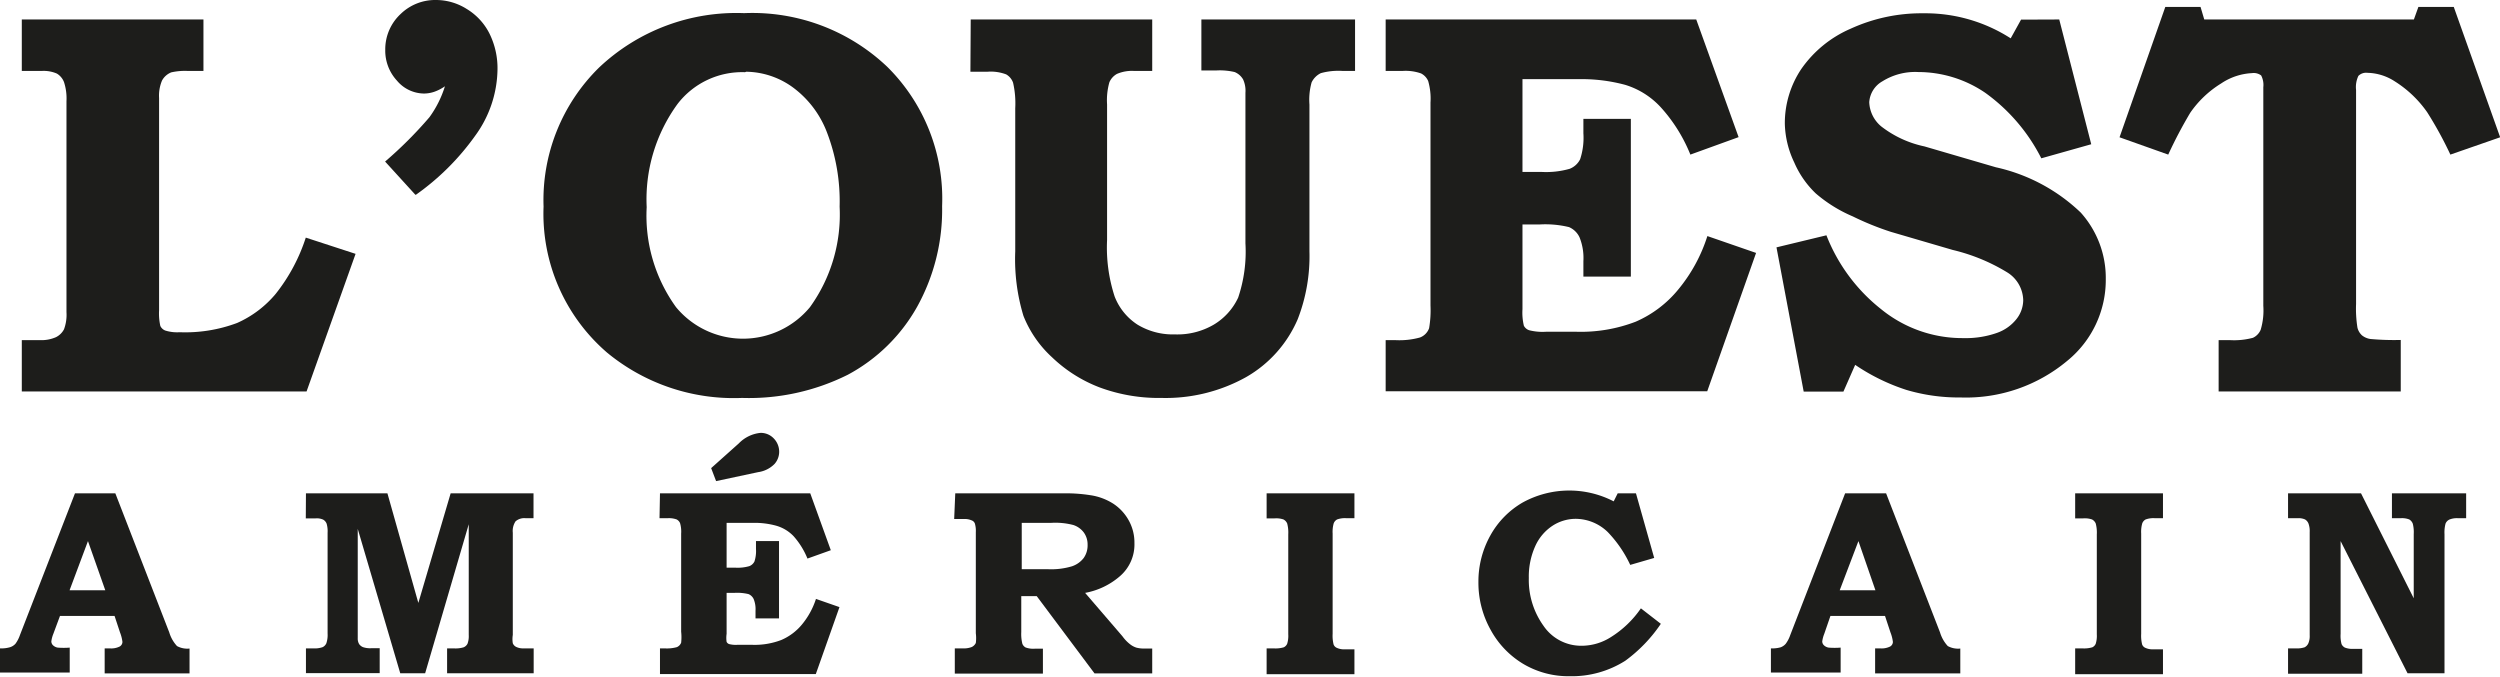 <svg xmlns="http://www.w3.org/2000/svg" viewBox="0 0 161.71 43.76"><defs><style>.cls-1{fill:#1d1d1b;}</style></defs><title>ouest-american</title><g id="Calque_2" data-name="Calque 2"><g id="USA_OUEST" data-name="USA OUEST"><path id="_Tracé_" data-name="&lt;Tracé&gt;" class="cls-1" d="M1.41,1.26H13.16V4.59h-1a4,4,0,0,0-1.08.09,1.17,1.17,0,0,0-.6.53,2.53,2.53,0,0,0-.19,1.13V20.08a3.71,3.71,0,0,0,.08,1,.58.58,0,0,0,.32.3,2.57,2.57,0,0,0,.93.11,9.55,9.55,0,0,0,3.72-.6A6.89,6.89,0,0,0,17.84,19a11.57,11.57,0,0,0,1.94-3.63L23,16.42l-3.17,8.9H1.41V22H2.56a2.34,2.34,0,0,0,1.06-.19,1.18,1.18,0,0,0,.52-.51,2.68,2.68,0,0,0,.16-1.11V6.55a3.42,3.42,0,0,0-.16-1.24,1.11,1.11,0,0,0-.46-.55,2.14,2.14,0,0,0-1-.17H1.41Z"/><path id="_Tracé_2" data-name="&lt;Tracé&gt;" class="cls-1" d="M26.86,12.59l-1.95-2.14a26.31,26.31,0,0,0,2.87-2.87,6.85,6.85,0,0,0,1-2,2.85,2.85,0,0,1-.67.35,2.09,2.09,0,0,1-.69.12,2.31,2.31,0,0,1-1.74-.83,2.86,2.86,0,0,1-.76-2,3.12,3.12,0,0,1,1-2.32A3.21,3.21,0,0,1,28.19,0a3.73,3.73,0,0,1,2,.58,3.91,3.91,0,0,1,1.47,1.59,5.06,5.06,0,0,1,.52,2.34,7.43,7.43,0,0,1-1.45,4.28,16.08,16.08,0,0,1-3.83,3.81"/><path id="_Tracé_transparent_" data-name="&lt;Tracé transparent&gt;" class="cls-1" d="M48.19,4.67a5.27,5.27,0,0,0-4.36,2.05,10.47,10.47,0,0,0-2,6.68,10.1,10.1,0,0,0,1.9,6.47,5.62,5.62,0,0,0,8.66,0,10.23,10.23,0,0,0,1.92-6.5,12.44,12.44,0,0,0-.82-4.81,6.47,6.47,0,0,0-2.22-2.92,5.24,5.24,0,0,0-3-1M48.13.85A12.66,12.66,0,0,1,57.4,4.33a12,12,0,0,1,3.54,9,12.94,12.94,0,0,1-1.62,6.52,11.19,11.19,0,0,1-4.48,4.39A14.3,14.3,0,0,1,48,25.74a12.88,12.88,0,0,1-8.73-2.93,11.85,11.85,0,0,1-4.11-9.45,12,12,0,0,1,3.6-9A12.92,12.92,0,0,1,48.13.85"/><path id="_Tracé_3" data-name="&lt;Tracé&gt;" class="cls-1" d="M62.79,1.26H74.53V4.59H73.38a2.45,2.45,0,0,0-1.13.19,1.13,1.13,0,0,0-.49.54,4.27,4.27,0,0,0-.15,1.44v8.76a10.24,10.24,0,0,0,.49,3.66A3.8,3.8,0,0,0,73.58,21a4.41,4.41,0,0,0,2.41.63A4.66,4.66,0,0,0,78.51,21a4,4,0,0,0,1.58-1.75,9.31,9.31,0,0,0,.47-3.51V6a1.77,1.77,0,0,0-.15-.86,1.12,1.12,0,0,0-.55-.48,4.18,4.18,0,0,0-1.22-.1h-.93V1.26h9.94V4.59h-.78a4.29,4.29,0,0,0-1.43.14,1.28,1.28,0,0,0-.6.6,4.16,4.16,0,0,0-.14,1.43v9.49a11.23,11.23,0,0,1-.76,4.4,7.89,7.89,0,0,1-3.35,3.75,10.69,10.69,0,0,1-5.46,1.34,11,11,0,0,1-4-.68,9.16,9.16,0,0,1-3.08-1.95,7.26,7.26,0,0,1-1.85-2.68,12.62,12.62,0,0,1-.53-4.17V7a6,6,0,0,0-.14-1.65,1,1,0,0,0-.45-.54,2.82,2.82,0,0,0-1.21-.17h-1.1Z"/><path id="_Tracé_4" data-name="&lt;Tracé&gt;" class="cls-1" d="M89.63,1.26h20.09l2.74,7.61L109.34,10a10.25,10.25,0,0,0-1.86-3,5.17,5.17,0,0,0-2.35-1.51,10.82,10.82,0,0,0-3-.37H98.48v6h1.21a5.55,5.55,0,0,0,1.84-.2,1.27,1.27,0,0,0,.68-.62,4.44,4.44,0,0,0,.21-1.68V7.69h3.07V17.89h-3.07v-1a3.57,3.57,0,0,0-.25-1.54,1.33,1.33,0,0,0-.68-.66,6.5,6.5,0,0,0-1.91-.17H98.48V20a3.66,3.66,0,0,0,.09,1.07.6.6,0,0,0,.34.29,3.5,3.5,0,0,0,1.08.1h2a9.89,9.89,0,0,0,3.81-.65,7.31,7.31,0,0,0,2.77-2.1,10.29,10.29,0,0,0,1.87-3.44l3.15,1.09-3.16,8.95H89.63V22h.6a5,5,0,0,0,1.62-.17,1,1,0,0,0,.59-.6,6.84,6.84,0,0,0,.09-1.47V6.64a4.13,4.13,0,0,0-.15-1.4,1,1,0,0,0-.46-.49,3,3,0,0,0-1.22-.16H89.63Z"/><path id="_Tracé_5" data-name="&lt;Tracé&gt;" class="cls-1" d="M133.2,1.26l2.07,8.07-3.23.91A11.73,11.73,0,0,0,128.41,6a7.71,7.71,0,0,0-4.32-1.34,4,4,0,0,0-2.33.6,1.68,1.68,0,0,0-.85,1.35,2.14,2.14,0,0,0,.78,1.57,6.87,6.87,0,0,0,2.79,1.29l4.62,1.35a11.53,11.53,0,0,1,5.49,2.93,6.32,6.32,0,0,1,1.62,4.3,6.74,6.74,0,0,1-2.48,5.28,10.22,10.22,0,0,1-6.9,2.38,11.94,11.94,0,0,1-3.52-.49A13,13,0,0,1,120,23.6l-.76,1.73h-2.57L114.91,16l3.23-.78A11.33,11.33,0,0,0,121.68,20,8.32,8.32,0,0,0,127,21.87a6.06,6.06,0,0,0,2.15-.33,2.78,2.78,0,0,0,1.29-.91,2,2,0,0,0,.43-1.21,2.17,2.17,0,0,0-1-1.78,12.11,12.11,0,0,0-3.55-1.47l-4-1.17a18.34,18.34,0,0,1-2.47-1,9.13,9.13,0,0,1-2.4-1.49,6.11,6.11,0,0,1-1.39-2A6.11,6.11,0,0,1,115.45,8a6.3,6.3,0,0,1,1.06-3.53,7.51,7.51,0,0,1,3.19-2.61,11,11,0,0,1,4.72-1,10.2,10.2,0,0,1,5.64,1.62l.67-1.21Z"/><path id="_Tracé_6" data-name="&lt;Tracé&gt;" class="cls-1" d="M140.06.45h2.28l.24.81h13.56l.29-.81h2.29l3,8.43L158.5,10A24.35,24.35,0,0,0,157,7.26a7.28,7.28,0,0,0-2.1-2,3.37,3.37,0,0,0-1.78-.55.69.69,0,0,0-.57.2,1.68,1.68,0,0,0-.15.91V19.66a7.8,7.8,0,0,0,.09,1.54,1,1,0,0,0,.29.49,1.13,1.13,0,0,0,.57.24,17.32,17.32,0,0,0,1.94.06v3.33H143.51V22h.71a4.72,4.72,0,0,0,1.51-.15,1,1,0,0,0,.5-.52,4.36,4.36,0,0,0,.17-1.55V5.64a1.32,1.32,0,0,0-.14-.76.8.8,0,0,0-.59-.15,3.92,3.92,0,0,0-2,.67,6.65,6.65,0,0,0-2,1.9A29.15,29.15,0,0,0,140.25,10L137.1,8.88Z"/><path id="_Tracé_transparent_2" data-name="&lt;Tracé transparent&gt;" class="cls-1" d="M4.5,38.18H6.81L5.69,35Zm.35-6.27H7.46l3.49,9a2.25,2.25,0,0,0,.5.88,1.38,1.38,0,0,0,.81.16v1.61H6.77V41.94H7.1a1.23,1.23,0,0,0,.64-.12.35.35,0,0,0,.18-.3,2.53,2.53,0,0,0-.16-.62l-.35-1.06H3.88L3.45,41a2,2,0,0,0-.13.49.36.36,0,0,0,.1.24.58.58,0,0,0,.31.16,5,5,0,0,0,.78,0v1.61H0V41.94a2,2,0,0,0,.63-.07A.79.79,0,0,0,1,41.64a2.08,2.08,0,0,0,.29-.56Z"/><path id="_Tracé_7" data-name="&lt;Tracé&gt;" class="cls-1" d="M19.79,31.91h5.27l2,7.09,2.09-7.09h5.36v1.61H34a.86.86,0,0,0-.65.2,1.12,1.12,0,0,0-.18.74v6.61a1.7,1.7,0,0,0,0,.54.45.45,0,0,0,.21.23,1,1,0,0,0,.48.1h.66v1.61h-5.6V41.94h.43a1.82,1.82,0,0,0,.64-.07.5.5,0,0,0,.25-.23,1.41,1.41,0,0,0,.08-.57V33.91L27.5,43.55H25.89l-2.75-9.34v7.08a.68.68,0,0,0,.09.37.57.57,0,0,0,.25.2,1.43,1.43,0,0,0,.52.07h.56v1.61H19.79V41.94h.47a1.57,1.57,0,0,0,.61-.08.51.51,0,0,0,.24-.25,1.7,1.7,0,0,0,.08-.63V34.46a1.77,1.77,0,0,0-.06-.58.51.51,0,0,0-.23-.27,1,1,0,0,0-.48-.08h-.64Z"/><path id="_Tracé_transparent_3" data-name="&lt;Tracé transparent&gt;" class="cls-1" d="M46.32,31.12,46,30.28l1.79-1.6A2.26,2.26,0,0,1,49.2,28a1.15,1.15,0,0,1,.85.36,1.23,1.23,0,0,1,.35.89,1.19,1.19,0,0,1-.3.76,1.84,1.84,0,0,1-1.06.53Zm-3.63.79h9.72l1.33,3.68-1.51.54a5,5,0,0,0-.9-1.45A2.5,2.5,0,0,0,50.19,34a5.27,5.27,0,0,0-1.45-.18H47v2.9h.58a2.69,2.69,0,0,0,.89-.1.62.62,0,0,0,.33-.3,2.16,2.16,0,0,0,.1-.81V35h1.49V40H48.87v-.5a1.72,1.72,0,0,0-.12-.75.64.64,0,0,0-.33-.32,3.12,3.12,0,0,0-.93-.08H47V41a1.81,1.81,0,0,0,0,.52.29.29,0,0,0,.16.14,1.68,1.68,0,0,0,.52.05h1a4.8,4.8,0,0,0,1.85-.31,3.53,3.53,0,0,0,1.34-1,5,5,0,0,0,.91-1.66l1.52.53-1.53,4.33H42.69V41.94H43a2.39,2.39,0,0,0,.78-.08.51.51,0,0,0,.28-.29,3.28,3.28,0,0,0,0-.71V34.52a2,2,0,0,0-.07-.68.49.49,0,0,0-.22-.24,1.47,1.47,0,0,0-.59-.08h-.52Z"/><path id="_Tracé_transparent_4" data-name="&lt;Tracé transparent&gt;" class="cls-1" d="M66.09,33.82v3h1.73a4.67,4.67,0,0,0,1.52-.19,1.6,1.6,0,0,0,.76-.54,1.41,1.41,0,0,0,.25-.85,1.32,1.32,0,0,0-.24-.79,1.39,1.39,0,0,0-.68-.49A4.6,4.6,0,0,0,68,33.82Zm-4.3-1.91H69a10,10,0,0,1,1.52.12,3.77,3.77,0,0,1,1.49.55,3.06,3.06,0,0,1,1,1.08,2.94,2.94,0,0,1,.37,1.47,2.71,2.71,0,0,1-.95,2.15,4.73,4.73,0,0,1-2.24,1.07l2.4,2.79.1.13a2.44,2.44,0,0,0,.43.42,1.31,1.31,0,0,0,.38.2,1.91,1.91,0,0,0,.53.06h.5v1.61H70.8l-3.74-5h-1v2.32a2.61,2.61,0,0,0,.07.76.46.46,0,0,0,.21.24,1.42,1.42,0,0,0,.59.08h.53v1.61h-5.7V41.94h.52a1.41,1.41,0,0,0,.58-.09.57.57,0,0,0,.26-.26,2.48,2.48,0,0,0,0-.63V34.42a1.68,1.68,0,0,0-.06-.55.34.34,0,0,0-.21-.21,1.11,1.11,0,0,0-.46-.09h-.67Z"/><path id="_Tracé_8" data-name="&lt;Tracé&gt;" class="cls-1" d="M81.93,31.91h5.68v1.61h-.52a1.46,1.46,0,0,0-.6.08.48.48,0,0,0-.22.25,2,2,0,0,0-.07.66V41a2.36,2.36,0,0,0,.06.68.38.38,0,0,0,.2.22,1.09,1.09,0,0,0,.53.1h.62v1.61H81.93V41.94h.46a1.86,1.86,0,0,0,.65-.07.46.46,0,0,0,.22-.23,1.73,1.73,0,0,0,.07-.61V34.57a2.29,2.29,0,0,0-.07-.71.53.53,0,0,0-.24-.26,1.46,1.46,0,0,0-.57-.07h-.52Z"/><path id="_Tracé_9" data-name="&lt;Tracé&gt;" class="cls-1" d="M104.64,31.91h1.18L107,36.09l-1.55.45A7.81,7.81,0,0,0,104,34.42a3,3,0,0,0-2.06-.86,2.76,2.76,0,0,0-1.52.45,3.09,3.09,0,0,0-1.12,1.33,4.78,4.78,0,0,0-.41,2.05,5.08,5.08,0,0,0,.95,3.09,2.94,2.94,0,0,0,2.48,1.29,3.52,3.52,0,0,0,1.88-.56,6.57,6.57,0,0,0,1.94-1.86l1.29,1a9.62,9.62,0,0,1-2.3,2.39,6.45,6.45,0,0,1-3.59,1,5.72,5.72,0,0,1-3-.79,5.79,5.79,0,0,1-2.12-2.21,6.25,6.25,0,0,1-.79-3.1,6.11,6.11,0,0,1,.77-3,5.58,5.58,0,0,1,2.1-2.14,6.25,6.25,0,0,1,5.88-.07Z"/><path id="_Tracé_transparent_5" data-name="&lt;Tracé transparent&gt;" class="cls-1" d="M119,38.18h2.31L120.21,35Zm.35-6.27H122l3.49,9a2.25,2.25,0,0,0,.5.88,1.38,1.38,0,0,0,.81.16v1.61h-5.51V41.94h.33a1.24,1.24,0,0,0,.64-.12.35.35,0,0,0,.18-.3,2.53,2.53,0,0,0-.16-.62l-.35-1.06H118.4L118,41a2,2,0,0,0-.13.49.35.35,0,0,0,.1.24.58.58,0,0,0,.31.16,5,5,0,0,0,.78,0v1.61h-4.51V41.94a2,2,0,0,0,.63-.07.79.79,0,0,0,.33-.23,2.08,2.08,0,0,0,.29-.56Z"/><path id="_Tracé_10" data-name="&lt;Tracé&gt;" class="cls-1" d="M134.23,31.91h5.68v1.61h-.52a1.46,1.46,0,0,0-.6.08.48.48,0,0,0-.22.25,2,2,0,0,0-.07.66V41a2.36,2.36,0,0,0,.06.68.38.38,0,0,0,.2.22,1.09,1.09,0,0,0,.53.1h.62v1.61h-5.68V41.94h.46a1.87,1.87,0,0,0,.65-.07.45.45,0,0,0,.22-.23,1.71,1.71,0,0,0,.07-.61V34.57a2.26,2.26,0,0,0-.07-.71.53.53,0,0,0-.24-.26,1.47,1.47,0,0,0-.57-.07h-.52Z"/><path id="_Tracé_11" data-name="&lt;Tracé&gt;" class="cls-1" d="M148,31.91h4.72l3.41,6.79V34.55a2.24,2.24,0,0,0-.06-.67.54.54,0,0,0-.23-.28,1.28,1.28,0,0,0-.55-.08h-.57V31.91h4.8v1.61H159a1.27,1.27,0,0,0-.57.09.51.51,0,0,0-.24.25,2.19,2.19,0,0,0-.07.69v9h-2.39L151.4,35v6a2.09,2.09,0,0,0,.06.66.47.47,0,0,0,.22.23,1.33,1.33,0,0,0,.56.08h.56v1.61H148V41.94h.5a1.56,1.56,0,0,0,.57-.07.54.54,0,0,0,.24-.25,1.19,1.19,0,0,0,.09-.53V34.42a1.43,1.43,0,0,0-.08-.56.55.55,0,0,0-.22-.26,1,1,0,0,0-.47-.08H148Z"/></g></g></svg>